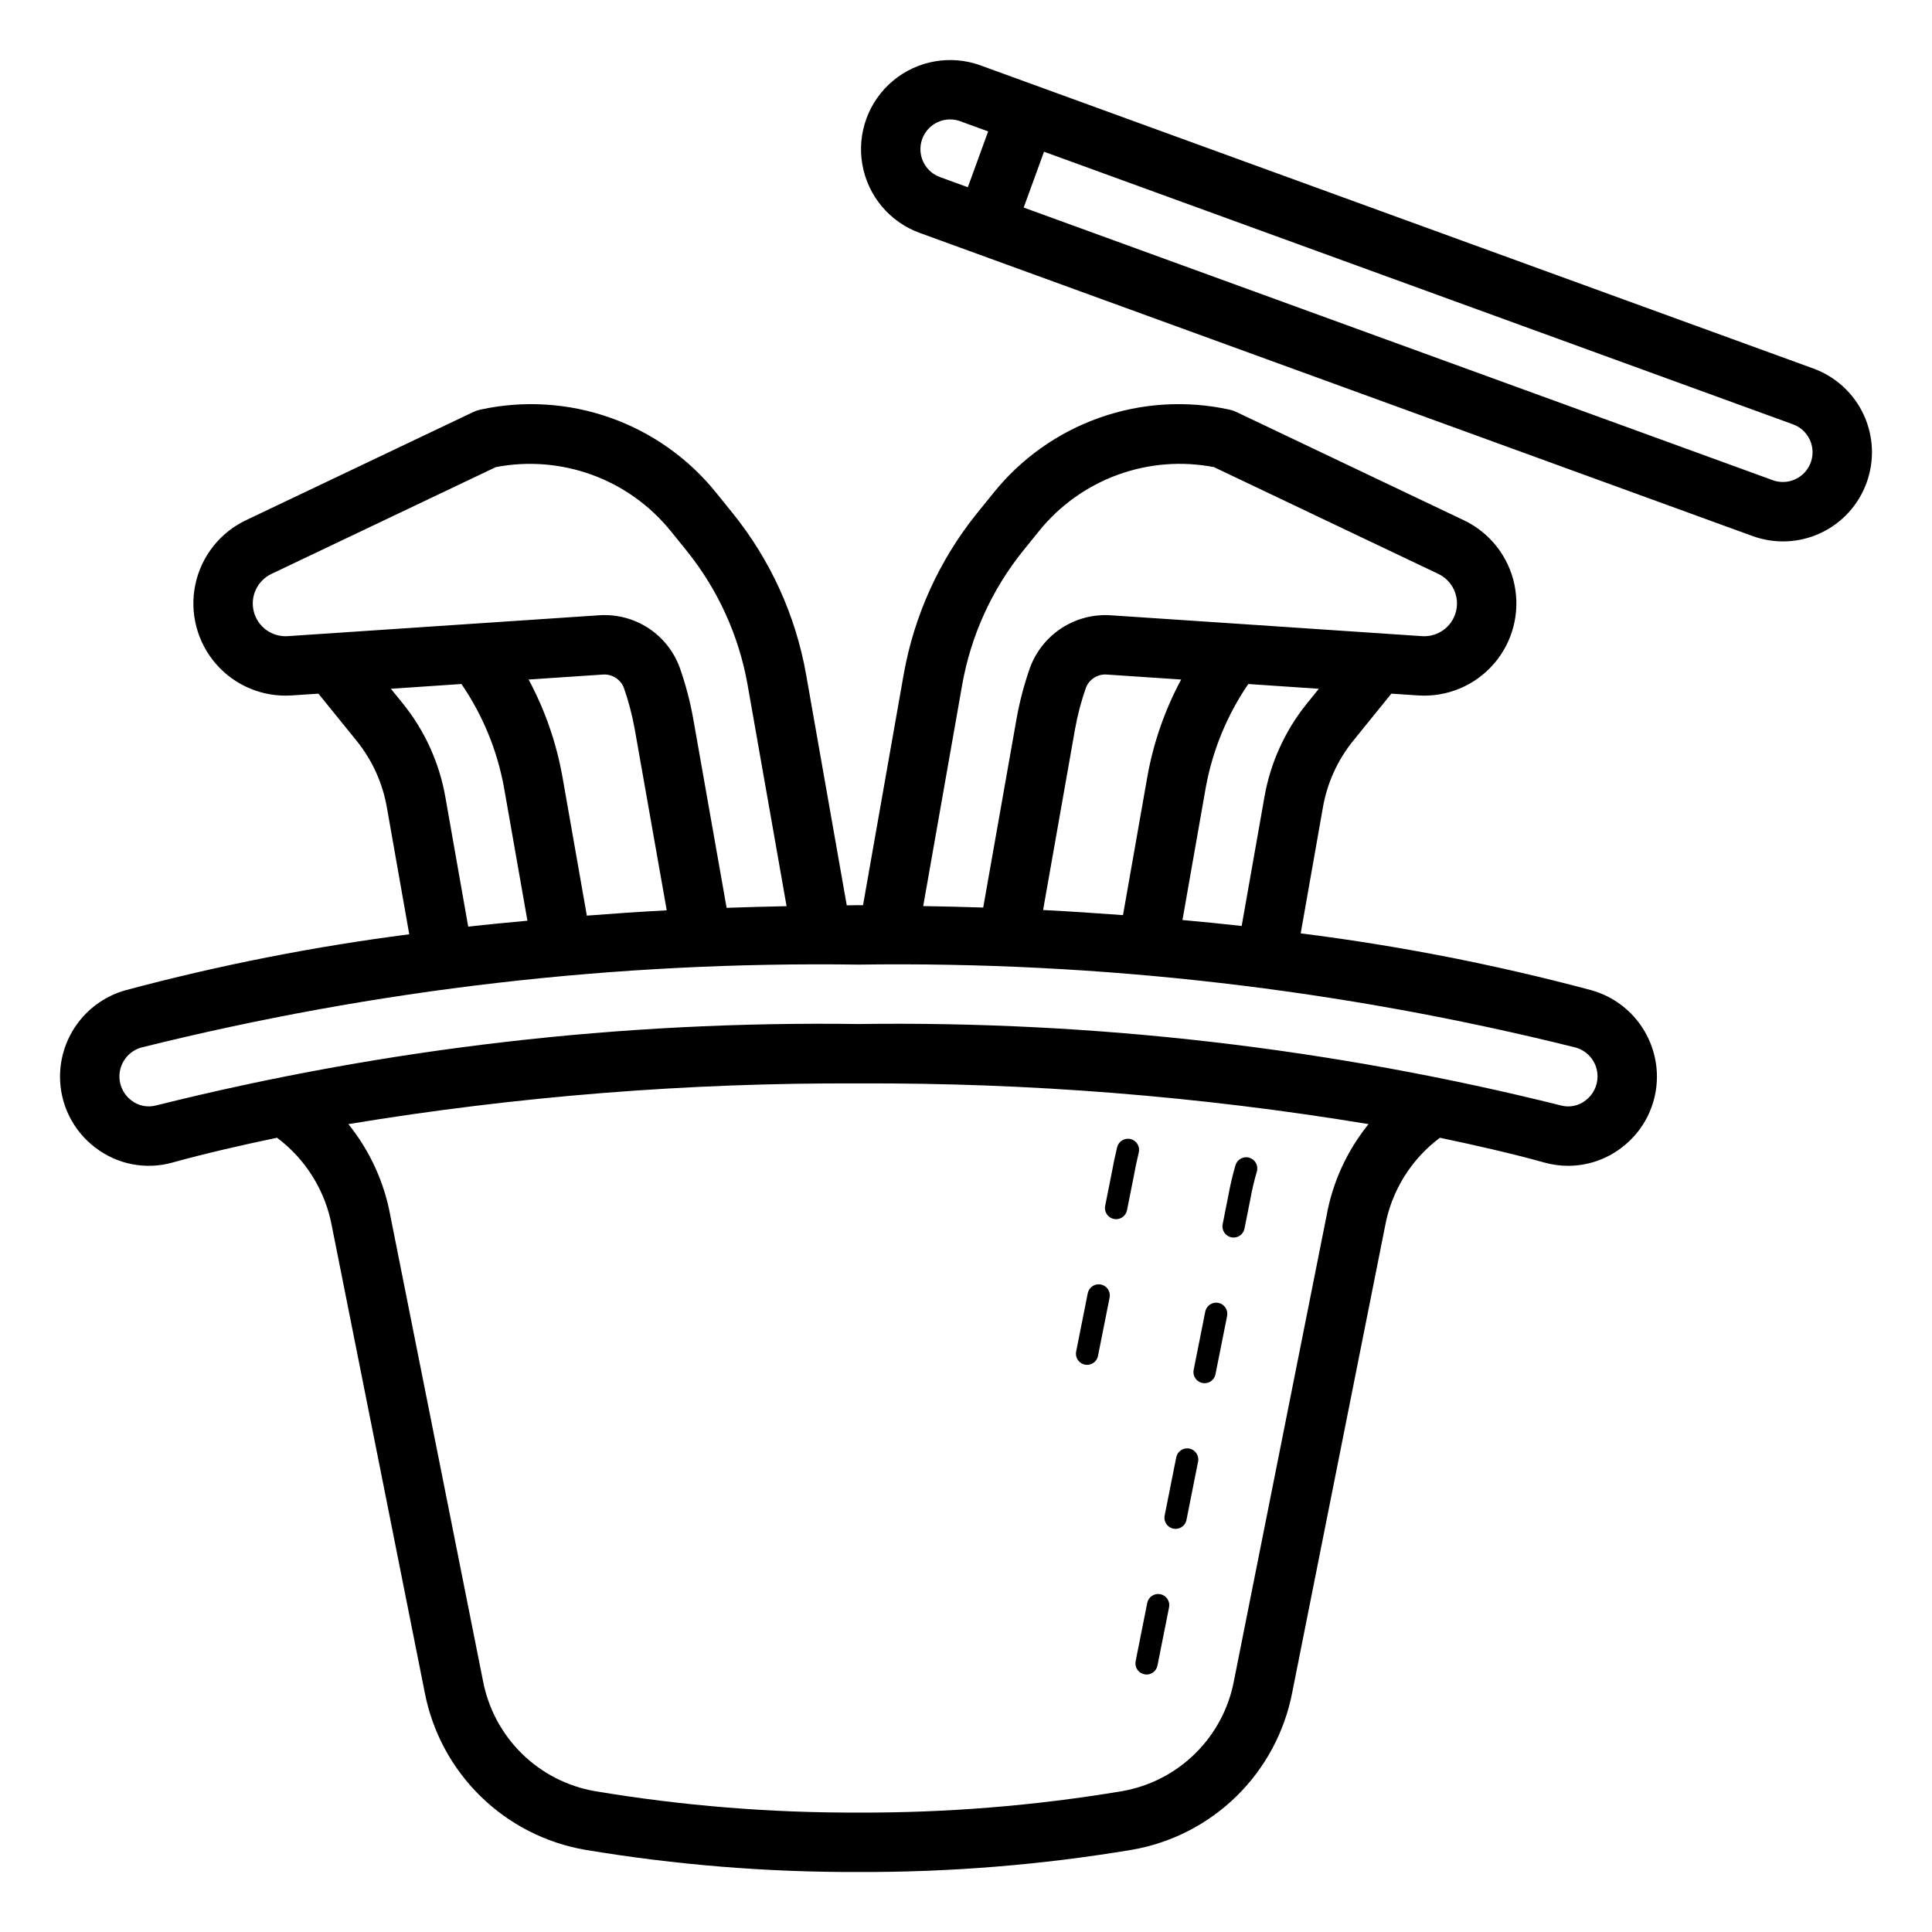 <?xml version="1.0" encoding="UTF-8"?>
<!-- Uploaded to: ICON Repo, www.iconrepo.com, Generator: ICON Repo Mixer Tools -->
<svg fill="#000000" width="800px" height="800px" version="1.1" viewBox="144 144 512 512" xmlns="http://www.w3.org/2000/svg">
 <path d="m429.19 502.17 3.074-15.441v0.004c0.152-0.77 0.602-1.449 1.254-1.883 0.652-0.438 1.449-0.598 2.219-0.445 0.77 0.156 1.445 0.605 1.883 1.262 0.434 0.652 0.59 1.449 0.434 2.219l-3.074 15.441c-0.273 1.379-1.484 2.371-2.891 2.375-0.195 0-0.391-0.02-0.582-0.059-0.766-0.152-1.441-0.605-1.875-1.254-0.438-0.652-0.594-1.449-0.441-2.219zm10.004-35.133v0.004c0.191 0.035 0.387 0.055 0.582 0.055 1.406 0 2.617-0.996 2.891-2.375l1.758-8.824c0.387-2.188 0.844-4.348 1.363-6.477 0.383-1.582-0.59-3.172-2.168-3.559-1.582-0.387-3.176 0.582-3.566 2.16-0.551 2.258-1.031 4.535-1.43 6.781l-1.746 8.77v-0.004c-0.152 0.77 0.004 1.566 0.441 2.215 0.434 0.652 1.109 1.102 1.875 1.258zm8.074 120.67h0.004c0.191 0.039 0.387 0.059 0.578 0.059 1.406 0 2.617-0.996 2.891-2.375l3.074-15.441h0.004c0.152-0.766-0.004-1.566-0.441-2.215-0.434-0.652-1.109-1.105-1.875-1.258-0.77-0.152-1.566 0.004-2.219 0.441-0.652 0.434-1.102 1.109-1.254 1.879l-3.074 15.441c-0.156 0.766 0.004 1.562 0.438 2.215 0.434 0.652 1.109 1.102 1.879 1.254zm23.062-115.8h0.004c0.191 0.039 0.387 0.059 0.578 0.059 1.41 0 2.617-0.996 2.891-2.375l1.5-7.539c0.457-2.559 1.051-5.094 1.777-7.59 0.457-1.562-0.441-3.203-2.008-3.66-1.562-0.457-3.203 0.441-3.66 2.008-0.781 2.68-1.418 5.398-1.91 8.148l-1.488 7.481c-0.152 0.766 0.008 1.562 0.441 2.215 0.434 0.652 1.109 1.102 1.879 1.254zm-15.375 77.203h0.004c0.191 0.039 0.387 0.059 0.578 0.059 1.406-0.004 2.617-0.996 2.891-2.375l3.074-15.441h0.004c0.316-1.598-0.723-3.148-2.32-3.469-1.598-0.316-3.148 0.719-3.469 2.316l-3.074 15.441c-0.156 0.766 0.004 1.562 0.438 2.215 0.434 0.648 1.109 1.102 1.879 1.254zm7.688-38.602h0.004c0.191 0.035 0.387 0.055 0.578 0.055 1.41 0 2.617-0.996 2.891-2.375l3.078-15.438c0.152-0.77-0.004-1.566-0.441-2.219-0.434-0.652-1.109-1.105-1.879-1.258-0.766-0.152-1.562 0.004-2.215 0.441-0.652 0.434-1.102 1.113-1.254 1.879l-3.074 15.441h-0.004c-0.152 0.77 0.008 1.566 0.441 2.215 0.434 0.652 1.109 1.105 1.879 1.258zm120.46-81.258c0.027 7.426-3.449 14.43-9.375 18.898-4.055 3.109-9.016 4.797-14.125 4.805-2.113 0-4.223-0.289-6.262-0.852-8.719-2.414-18.094-4.562-27.746-6.582v-0.004c-7.664 5.723-12.867 14.141-14.562 23.551l-24.578 123.44c-2.012 10.445-7.152 20.031-14.742 27.48-7.59 7.449-17.27 12.414-27.75 14.227-23.945 4-48.184 5.969-72.461 5.887-24.273 0.082-48.516-1.887-72.457-5.887-10.496-1.82-20.184-6.797-27.777-14.262-7.594-7.465-12.734-17.07-14.73-27.531l-24.535-123.2c-1.68-9.469-6.891-17.941-14.586-23.707-9.652 2.019-19.031 4.168-27.75 6.586-7.039 1.965-14.594 0.5-20.387-3.957-5.93-4.469-9.402-11.473-9.375-18.895 0.02-5.188 1.734-10.23 4.883-14.355 3.148-4.121 7.559-7.106 12.559-8.492 24.68-6.598 49.77-11.543 75.105-14.805l-5.91-33.523h-0.004c-1.109-6.477-3.859-12.562-7.977-17.68l-10.18-12.566-7.098 0.473h-0.004c-7.617 0.504-15.035-2.586-20.043-8.352-5.008-5.762-7.035-13.535-5.477-21.012 1.559-7.473 6.523-13.789 13.422-17.07l60.305-28.703v0.004c0.551-0.266 1.129-0.461 1.727-0.59 11.488-2.527 23.453-1.789 34.543 2.137 11.09 3.926 20.859 10.879 28.195 20.074l4.312 5.336c9.922 12.332 16.574 26.965 19.344 42.543l10.789 61.258c1.043-0.004 2.062-0.043 3.106-0.043 0.406 0 0.805 0.016 1.207 0.016l10.785-61.23v0.004c2.773-15.574 9.418-30.203 19.332-42.535l4.34-5.371v0.004c7.336-9.188 17.105-16.137 28.191-20.059 11.086-3.922 23.051-4.66 34.535-2.133 0.594 0.129 1.176 0.324 1.723 0.59l60.309 28.707v-0.004c6.894 3.281 11.859 9.598 13.418 17.07 1.559 7.477-0.469 15.25-5.477 21.012-5.008 5.762-12.426 8.852-20.043 8.348l-7.098-0.473-10.191 12.578c-4.109 5.106-6.848 11.176-7.961 17.633l-5.875 33.312c25.965 3.269 51.676 8.297 76.957 15.051 5 1.387 9.414 4.367 12.562 8.492 3.148 4.125 4.863 9.164 4.887 14.355zm-92.812-98.742 3.219-3.973-18.691-1.266h-0.004c-5.633 8.234-9.469 17.559-11.266 27.375l-6.184 35.168c5.277 0.488 10.531 0.996 15.691 1.574l6.008-34.047c1.57-9.098 5.434-17.645 11.227-24.832zm-33.273-6.426-19.645-1.316c-2.422-0.211-4.691 1.199-5.582 3.461-1.25 3.559-2.215 7.215-2.883 10.93l-8.477 48.008c7.144 0.363 14.18 0.832 21.176 1.352l6.438-36.605c1.602-9.031 4.633-17.75 8.973-25.828zm-68.359 60.039c5.328 0.094 10.629 0.207 15.902 0.387l8.848-50.109c0.82-4.555 2-9.031 3.531-13.398 1.586-4.336 4.535-8.043 8.41-10.559s8.461-3.699 13.07-3.383l32.941 2.199 49.5 3.328c4.156 0.277 7.922-2.438 8.973-6.469 1.051-4.027-0.906-8.238-4.668-10.027l-59.453-28.297c-8.516-1.648-17.324-0.949-25.477 2.019-8.152 2.965-15.344 8.094-20.809 14.832l-4.344 5.375v-0.004c-8.246 10.262-13.777 22.434-16.082 35.391zm-85.973-77.062c4.609-0.336 9.203 0.844 13.082 3.359 3.879 2.516 6.824 6.231 8.395 10.578 1.531 4.359 2.711 8.832 3.531 13.379l8.863 50.211c5.269-0.188 10.566-0.336 15.891-0.438l-10.344-58.746c-2.309-12.965-7.844-25.137-16.094-35.398l-4.316-5.344-0.004 0.004c-5.469-6.738-12.664-11.867-20.816-14.836-8.156-2.973-16.961-3.676-25.484-2.035l-59.445 28.293c-3.766 1.789-5.727 6-4.676 10.031s4.816 6.746 8.977 6.469zm18 78.184-8.492-48.109h-0.004c-0.668-3.707-1.629-7.356-2.879-10.91-0.902-2.25-3.164-3.648-5.578-3.457l-19.645 1.312c4.34 8.082 7.367 16.801 8.973 25.832l6.457 36.738c6.992-0.535 14.02-1.027 21.168-1.406zm-52.605 4.328c5.144-0.59 10.426-1.074 15.691-1.574l-6.219-35.359v0.004c-1.793-9.816-5.633-19.141-11.266-27.375l-18.695 1.266 3.211 3.961v0.004c5.805 7.199 9.676 15.762 11.246 24.875zm238.6 52.332c-44.676-7.383-89.895-10.992-135.18-10.785-45.281-0.207-90.504 3.402-135.18 10.785 5.703 7.066 9.539 15.457 11.148 24.398l24.523 123.13v-0.004c1.387 7.32 4.973 14.047 10.281 19.273 5.309 5.231 12.086 8.711 19.43 9.984 23.062 3.852 46.414 5.75 69.797 5.668 23.387 0.082 46.734-1.812 69.801-5.668 7.328-1.266 14.094-4.734 19.398-9.949 5.305-5.211 8.898-11.914 10.293-19.219l24.566-123.38c1.613-8.887 5.438-17.223 11.121-24.242zm60.676-12.652c0.008-3.602-2.418-6.754-5.898-7.672-62.109-15.465-125.96-22.844-189.96-21.949-64-0.895-127.84 6.484-189.95 21.949-2.938 0.785-5.172 3.18-5.754 6.164-0.582 2.988 0.59 6.043 3.016 7.875 1.883 1.469 4.356 1.953 6.652 1.309 60.824-15.176 123.36-22.418 186.04-21.551 62.688-0.867 125.22 6.375 186.05 21.551 2.297 0.656 4.769 0.168 6.644-1.309 2-1.504 3.172-3.863 3.164-6.367zm71.309-157.32c-2.133 5.891-6.523 10.691-12.203 13.34-5.68 2.648-12.18 2.926-18.066 0.77l-220.68-80.324c-7.93-2.883-13.715-9.781-15.18-18.09-1.465-8.305 1.613-16.766 8.074-22.188 6.465-5.422 15.328-6.988 23.258-4.102l220.68 80.32c5.887 2.141 10.684 6.531 13.332 12.211 2.644 5.676 2.93 12.176 0.781 18.062zm-245.57-81.004 7.391 2.691 5.383-14.797-7.394-2.691 0.004-0.004c-0.863-0.312-1.777-0.473-2.699-0.477-3.82 0.008-7.082 2.754-7.742 6.516-0.66 3.762 1.473 7.453 5.059 8.762zm230.51 69.598c-0.879-1.895-2.477-3.363-4.445-4.074l-198.49-72.246-5.383 14.797 198.49 72.246v0.004c2.992 1.09 6.348 0.27 8.496-2.078 2.152-2.348 2.68-5.762 1.332-8.648z"/>
</svg>
